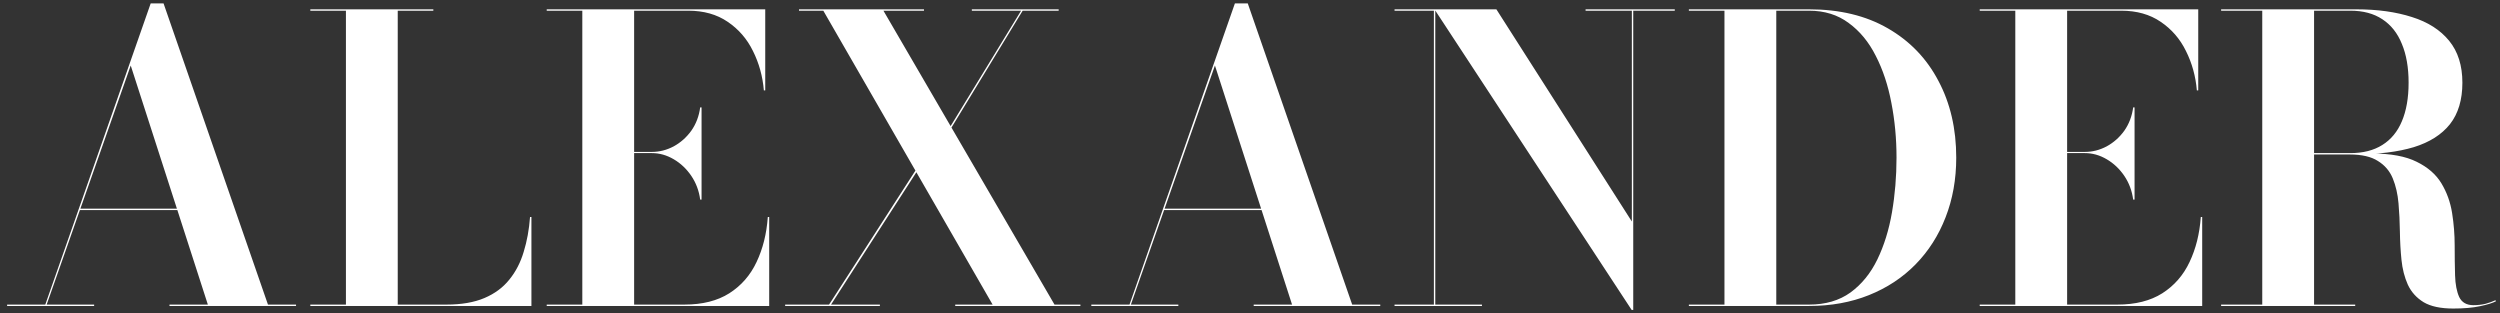<?xml version="1.0" encoding="UTF-8"?> <svg xmlns="http://www.w3.org/2000/svg" width="335" height="42" viewBox="0 0 335 42" fill="none"><rect x="0" y="0" width="335" height="42" fill="#333333" stroke="none"/><path d="M10.627 28.148V27.962H26.5V28.148H10.627ZM21.916 0.455L35.907 40.815H39.67V41H22.71V40.815H27.852L17.517 8.776L6.254 40.815H12.614V41H0.954V40.815H6.069L20.193 0.455H21.916ZM41.584 41V40.815H46.354V1.435H41.584V1.25H58.067V1.435H53.297V40.815H59.816C61.83 40.815 63.526 40.523 64.904 39.94C66.282 39.357 67.395 38.535 68.243 37.475C69.109 36.416 69.753 35.17 70.177 33.739C70.619 32.308 70.902 30.753 71.025 29.075H71.211V41H41.584ZM73.26 41V40.815H78.03V1.435H73.26V1.25H102.542V12.115H102.357C102.198 10.225 101.712 8.467 100.899 6.841C100.104 5.216 98.974 3.909 97.507 2.92C96.058 1.93 94.301 1.435 92.234 1.435H84.973V40.815H91.704C94.124 40.815 96.129 40.311 97.719 39.304C99.327 38.279 100.546 36.884 101.376 35.117C102.224 33.333 102.728 31.319 102.887 29.075H103.072V41H73.26ZM93.824 26.743C93.665 25.559 93.267 24.499 92.631 23.563C91.995 22.627 91.209 21.885 90.273 21.337C89.336 20.789 88.365 20.515 87.358 20.515H82.853V20.357H87.358C88.365 20.357 89.336 20.109 90.273 19.614C91.209 19.102 91.995 18.404 92.631 17.521C93.267 16.62 93.665 15.578 93.824 14.394H94.009V26.743H93.824ZM128.001 41V40.815H133.009L110.325 1.435H107.066V1.25H123.814V1.435H118.381L141.304 40.815H144.775V41H128.001ZM105.211 41V40.815H111.094L125.218 18.899L125.457 18.952L111.359 40.815H117.904V41H105.211ZM124.927 20.913L136.825 1.435H130.227V1.25H141.86V1.435H137.037L125.139 20.966L124.927 20.913ZM155.911 28.148V27.962H171.784V28.148H155.911ZM167.2 0.455L181.192 40.815H184.955V41H167.995V40.815H173.136L162.801 8.776L151.538 40.815H157.898V41H146.238V40.815H151.353L165.477 0.455H167.2ZM192.327 1.25V40.815H198.581V41H186.868V40.815H192.142V1.435H186.868V1.25H192.327ZM224.419 1.25V1.435H218.854V41.53H218.642L192.221 1.25H200.516L218.668 29.684V1.435H212.467V1.25H224.419ZM242.42 1.25C246.518 1.25 250.034 2.098 252.967 3.794C255.917 5.49 258.178 7.84 259.751 10.843C261.341 13.829 262.136 17.256 262.136 21.125C262.136 24.022 261.659 26.69 260.705 29.128C259.768 31.548 258.426 33.651 256.677 35.435C254.945 37.202 252.869 38.571 250.449 39.542C248.029 40.514 245.352 41 242.42 41H226.308V40.815H231.078V1.435H226.308V1.25H242.42ZM238.021 40.815H242.42C244.61 40.815 246.456 40.276 247.958 39.198C249.46 38.103 250.661 36.627 251.562 34.773C252.463 32.917 253.117 30.815 253.523 28.465C253.929 26.098 254.133 23.651 254.133 21.125C254.133 18.581 253.903 16.134 253.444 13.784C253.002 11.435 252.304 9.332 251.35 7.478C250.414 5.622 249.204 4.156 247.72 3.079C246.253 1.983 244.487 1.435 242.42 1.435H238.021V40.815ZM265.281 41V40.815H270.051V1.435H265.281V1.25H294.564V12.115H294.378C294.219 10.225 293.733 8.467 292.921 6.841C292.126 5.216 290.995 3.909 289.529 2.92C288.08 1.93 286.322 1.435 284.255 1.435H276.994V40.815H283.725C286.145 40.815 288.151 40.311 289.741 39.304C291.348 38.279 292.567 36.884 293.398 35.117C294.246 33.333 294.749 31.319 294.908 29.075H295.094V41H265.281ZM285.845 26.743C285.686 25.559 285.289 24.499 284.653 23.563C284.017 22.627 283.23 21.885 282.294 21.337C281.358 20.789 280.386 20.515 279.379 20.515H274.874V20.357H279.379C280.386 20.357 281.358 20.109 282.294 19.614C283.23 19.102 284.017 18.404 284.653 17.521C285.289 16.62 285.686 15.578 285.845 14.394H286.031V26.743H285.845ZM307.17 20.674V20.515H314.961C316.657 20.515 318.079 20.153 319.227 19.429C320.393 18.705 321.268 17.645 321.851 16.249C322.451 14.836 322.752 13.113 322.752 11.082C322.752 9.05 322.451 7.319 321.851 5.888C321.268 4.439 320.393 3.335 319.227 2.575C318.079 1.815 316.657 1.435 314.961 1.435H297.63V1.25H315.756C318.582 1.25 321.065 1.595 323.202 2.284C325.34 2.955 327.001 4.015 328.184 5.463C329.368 6.912 329.96 8.785 329.96 11.082C329.96 13.378 329.403 15.233 328.29 16.646C327.177 18.042 325.561 19.067 323.441 19.721C321.321 20.357 318.759 20.674 315.756 20.674H307.17ZM297.63 41V40.815H315.597V41H297.63ZM303.142 40.894V1.356H310.085V40.894H303.142ZM328.741 41.344C327.045 41.344 325.72 41.062 324.766 40.496C323.812 39.913 323.105 39.127 322.646 38.138C322.204 37.149 321.921 36.044 321.798 34.825C321.674 33.606 321.603 32.343 321.586 31.036C321.568 29.729 321.506 28.465 321.4 27.247C321.294 26.01 321.038 24.897 320.632 23.907C320.225 22.918 319.563 22.141 318.644 21.576C317.743 20.992 316.48 20.701 314.855 20.701H307.17V20.569H317.823C320.349 20.569 322.354 20.939 323.838 21.681C325.322 22.406 326.426 23.369 327.151 24.57C327.875 25.771 328.352 27.096 328.582 28.545C328.811 29.994 328.926 31.442 328.926 32.891C328.926 34.34 328.944 35.673 328.979 36.892C329.015 38.094 329.2 39.066 329.536 39.807C329.889 40.532 330.525 40.894 331.444 40.894C332.009 40.894 332.548 40.832 333.06 40.709C333.573 40.567 334.014 40.408 334.385 40.231L334.465 40.364C334.041 40.594 333.334 40.815 332.345 41.026C331.355 41.239 330.154 41.344 328.741 41.344Z" fill="white"></path></svg> 